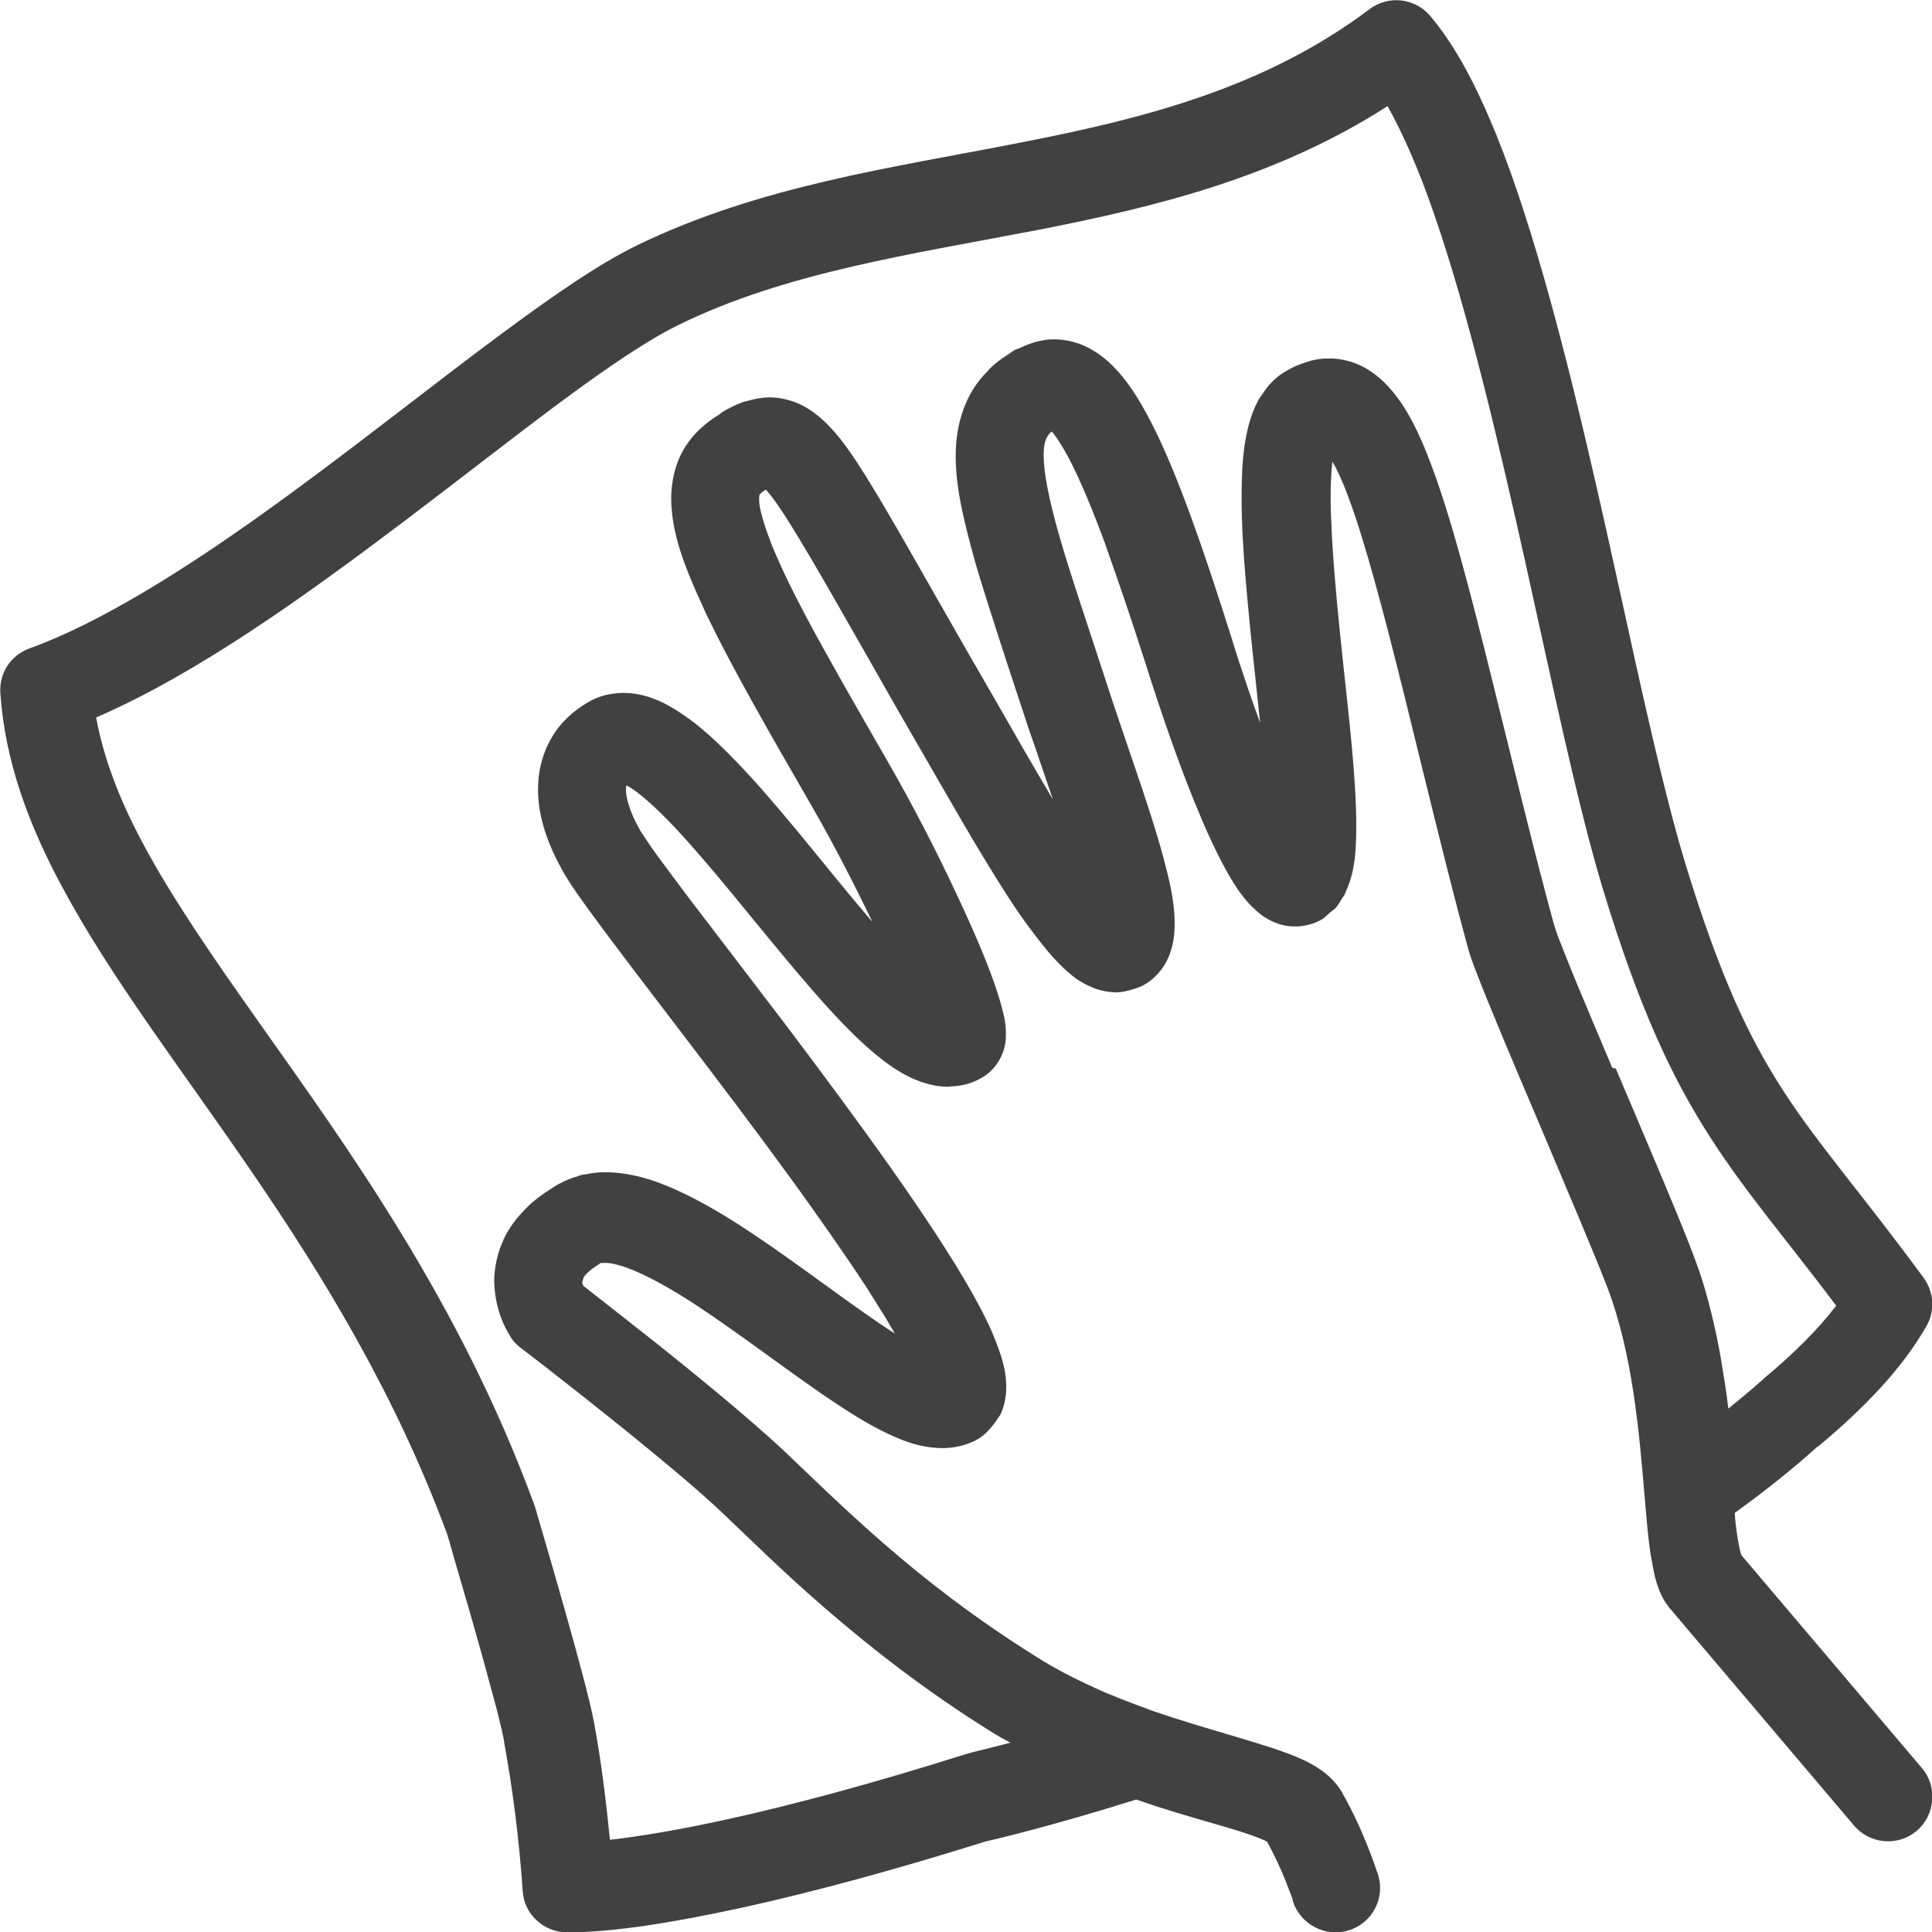 <?xml version="1.0" encoding="UTF-8"?><svg xmlns="http://www.w3.org/2000/svg" id="_Õ__1" data-name="Õº≤„_1" viewBox="0 0 54.26 54.26" aria-hidden="true" width="54px" height="54px">
  <defs><linearGradient class="cerosgradient" data-cerosgradient="true" id="CerosGradient_id68b6cc221" gradientUnits="userSpaceOnUse" x1="50%" y1="100%" x2="50%" y2="0%"><stop offset="0%" stop-color="#d1d1d1"/><stop offset="100%" stop-color="#d1d1d1"/></linearGradient><linearGradient/>
    <style>
      .cls-1-638e25676022d{
        fill: #414141;
      }
    </style>
  </defs>
  <polygon class="cls-1-638e25676022d" points="20.27 11.55 20.27 11.55 20.27 11.56 20.27 11.55 20.27 11.55 20.27 11.55 20.27 11.55 20.27 11.55"/>
  <path class="cls-1-638e25676022d" d="M48.89,43.63c-.03-.11-.08-.34-.12-.64-.02-.15-.04-.32-.05-.5,.8-.58,1.58-1.19,2.31-1.85,0,0,0,0,0,0,0,0,.02-.02,.03-.02,0,0,.01,0,.02-.01h0c1.29-1.08,2.34-2.17,3.02-3.36,.25-.43,.22-.96-.08-1.37-1.72-2.34-2.94-3.71-3.92-5.22-.98-1.51-1.8-3.23-2.79-6.48-.42-1.4-.88-3.34-1.36-5.5-.72-3.25-1.51-7-2.43-10.32-.46-1.66-.95-3.22-1.49-4.56-.55-1.35-1.13-2.49-1.87-3.36-.43-.5-1.17-.58-1.7-.18-2.91,2.19-6.27,3.06-9.83,3.75-3.55,.7-7.28,1.2-10.74,2.88-1.1,.54-2.32,1.39-3.69,2.4-2.05,1.51-4.38,3.39-6.73,5.07-2.34,1.68-4.7,3.15-6.64,3.85-.53,.19-.86,.7-.82,1.26,.13,1.9,.79,3.68,1.72,5.41,1.39,2.6,3.38,5.16,5.38,8.09,1.99,2.91,3.99,6.18,5.45,10.12,.03,.1,.11,.36,.21,.73,.21,.71,.53,1.81,.81,2.82,.14,.51,.27,1,.38,1.4,.1,.4,.18,.74,.2,.88v.02c.24,1.31,.42,2.71,.52,4.17,.04,.65,.59,1.16,1.25,1.16,1.26,0,2.92-.26,4.94-.7,2-.44,4.32-1.07,6.8-1.85,.23-.05,1.85-.43,4.24-1.18,.17,.06,.34,.11,.5,.17,.87,.28,1.64,.49,2.24,.67,.39,.12,.7,.23,.87,.31l.07,.04c.19,.35,.38,.75,.51,1.08,.07,.18,.13,.34,.17,.44l.04,.12v.03c.22,.66,.93,1.02,1.58,.81,.66-.21,1.02-.91,.81-1.57-.02-.04-.38-1.2-1-2.28h0s0,0,0,0c0,0,0,0,0-.01h0c-.16-.27-.35-.45-.53-.59-.33-.24-.65-.38-.99-.51-.51-.19-1.09-.36-1.73-.55-.64-.19-1.35-.4-2.08-.65-.04-.02-.09-.03-.13-.05-.49-.18-1-.37-1.5-.6-.55-.25-1.1-.53-1.62-.86-1.73-1.08-3.14-2.18-4.3-3.19-1.16-1.01-2.08-1.92-2.84-2.64h0c-.97-.9-2.42-2.09-3.64-3.06-.86-.68-1.59-1.25-1.96-1.54l-.03-.09,.04-.14c.04-.07,.15-.2,.41-.36,.03-.02,.04-.03,.07-.05h0s0,0,0,0h0s0,0,0,0h.1c.12-.01,.35,.03,.65,.14,.52,.19,1.23,.58,1.97,1.07,1.12,.74,2.35,1.68,3.48,2.46,.57,.39,1.12,.75,1.65,1.02,.54,.27,1.06,.5,1.74,.51,.31,0,.66-.06,1-.25h0c.21-.12,.38-.32,.52-.52,.04-.07,.1-.13,.13-.2,.12-.28,.15-.53,.15-.75h0c0-.35-.07-.63-.16-.91-.09-.26-.19-.53-.32-.81-.13-.28-.28-.56-.45-.87-1.18-2.1-3.3-4.97-5.25-7.56-.98-1.29-1.91-2.5-2.65-3.47-.37-.49-.69-.92-.94-1.26-.25-.34-.43-.62-.5-.73-.32-.55-.41-.96-.41-1.15,0-.07,0-.11,.02-.13,.08,.04,.17,.1,.28,.18,.37,.28,.89,.78,1.42,1.38,.27,.3,.55,.63,.84,.97,.86,1.03,1.78,2.19,2.66,3.2,.59,.68,1.16,1.29,1.74,1.78,.29,.24,.58,.46,.91,.63,.16,.09,.34,.16,.53,.22,.19,.06,.41,.1,.64,.1h0s.05,0,.08-.01c.13,0,.27-.02,.4-.05,.16-.04,.32-.1,.47-.19,0,0,0,0,0,0h0s0,0,0,0c.18-.1,.32-.24,.42-.38,.14-.2,.2-.38,.23-.52,.03-.14,.03-.24,.03-.34,0-.3-.05-.49-.11-.72-.2-.77-.63-1.82-1.21-3.06-.57-1.23-1.28-2.62-2.02-3.9h0c-.94-1.63-1.7-2.96-2.27-4.03-.19-.36-.36-.69-.51-1-.08-.16-.14-.3-.21-.45-.1-.23-.2-.44-.27-.63-.23-.6-.34-1.03-.33-1.22,0-.14,.02-.13,.02-.14,0,0,.04-.05,.17-.13,.07,.08,.16,.19,.26,.33,.33,.46,.8,1.24,1.44,2.35,.32,.56,.69,1.2,1.11,1.94,.42,.74,.89,1.57,1.43,2.5,.81,1.4,1.71,3,2.55,4.3,.21,.33,.42,.63,.63,.91s.41,.54,.62,.78c.21,.23,.42,.44,.68,.63,.04,.03,.09,.06,.13,.08,.06,.04,.13,.08,.2,.11,.07,.03,.14,.06,.21,.09,.15,.05,.32,.09,.53,.1,.01,0,.03,0,.04,0h0c.17,0,.34-.04,.52-.1,.09-.03,.19-.06,.27-.11,0,0,0,0,0,0,0,0,0,0,0,0,.39-.22,.63-.59,.73-.89,.11-.31,.13-.58,.13-.83,0-.46-.08-.91-.2-1.4-.26-1.1-.73-2.44-1.22-3.88-.16-.48-.33-.97-.49-1.47-.54-1.66-1-3-1.31-4.07-.31-1.07-.46-1.86-.46-2.32,0-.3,.05-.45,.1-.53,.03-.05,.06-.1,.13-.15,.06,.07,.13,.16,.21,.29,.29,.44,.65,1.2,1.06,2.26,.1,.26,.21,.54,.31,.84,.32,.9,.68,1.96,1.07,3.18h0c.42,1.33,.98,2.97,1.56,4.32,.29,.68,.58,1.28,.89,1.78,.08,.13,.16,.25,.25,.36,.09,.12,.18,.23,.3,.34,.06,.06,.12,.11,.19,.17,.07,.06,.15,.11,.24,.16,.09,.05,.2,.1,.33,.14,.13,.04,.27,.06,.43,.06,.25,0,.52-.07,.73-.19h0s0,0,0,0h0c.1-.06,.16-.13,.24-.2,.06-.05,.13-.09,.17-.14,.07-.08,.11-.16,.16-.24,.02-.04,.06-.08,.08-.12h0s0,0,0,0c.02-.04,.03-.08,.05-.12,.13-.29,.19-.56,.23-.83,.04-.31,.05-.63,.05-.98h0s0-.02,0-.03c0-1.26-.19-2.89-.37-4.56-.13-1.21-.25-2.43-.31-3.48-.02-.42-.04-.81-.04-1.17,0-.39,.02-.74,.05-1,.13,.23,.28,.54,.44,.98h0c.46,1.2,1.03,3.37,1.61,5.71,.58,2.35,1.19,4.9,1.77,7.02,.06,.21,.13,.4,.24,.68,.36,.94,1.09,2.66,1.83,4.4,.73,1.73,1.47,3.47,1.81,4.35h0c.74,1.9,.92,4.18,1.07,5.95,0,0,0,0,0,0h0c.05,.57,.09,1.09,.16,1.56,.04,.23,.08,.46,.13,.68,.06,.22,.13,.44,.27,.68l.13,.18,5.19,6.12c.45,.53,1.24,.59,1.76,.15s.59-1.24,.15-1.76l-5.07-5.98Zm-3.61-13.64c-.41-.98-.81-1.91-1.11-2.65-.15-.37-.28-.69-.37-.93-.05-.12-.09-.23-.11-.3l-.03-.09v-.03s-.01,0-.01,0c-.56-2.04-1.17-4.59-1.76-6.96-.59-2.38-1.15-4.55-1.7-5.99-.34-.91-.67-1.56-1.1-2.07-.22-.26-.47-.48-.77-.65-.15-.08-.32-.15-.49-.19-.17-.04-.34-.07-.51-.06h0s-.02,0-.04,0c-.22,0-.42,.04-.59,.1-.19,.06-.36,.13-.5,.21-.03,.02-.07,.04-.1,.06h0s0,0,0,0c0,0,0,0,0,0h0s0,0,0,0c-.29,.17-.48,.39-.63,.62-.04,.06-.09,.12-.12,.18-.23,.43-.32,.85-.39,1.29-.06,.44-.08,.92-.08,1.43h0c0,.76,.05,1.61,.13,2.49,.07,.8,.15,1.62,.24,2.43,.05,.49,.1,.96,.15,1.42-.13-.35-.25-.7-.37-1.05-.15-.45-.3-.89-.42-1.3h0c-.83-2.62-1.5-4.53-2.17-5.89-.34-.68-.66-1.23-1.08-1.68-.21-.23-.45-.43-.74-.59-.29-.16-.65-.26-1.01-.26-.34,0-.65,.1-.93,.23-.05,.03-.12,.04-.17,.07h0s0,0,0,0h0s0,0,0,0c-.06,.03-.12,.08-.18,.12-.19,.12-.38,.26-.54,.42-.01,.01-.02,.03-.03,.04-.2,.2-.38,.43-.51,.68-.29,.54-.4,1.14-.4,1.72h0c0,.46,.06,.92,.16,1.42,.1,.5,.24,1.02,.4,1.6,.17,.58,.37,1.2,.59,1.89,.22,.69,.47,1.44,.74,2.26,.11,.34,.22,.67,.34,1,.17,.51,.34,1,.5,1.47-.54-.91-1.11-1.9-1.64-2.83-1.74-3-2.8-4.94-3.59-6.21-.4-.64-.72-1.11-1.11-1.5-.2-.2-.42-.38-.69-.52-.27-.14-.61-.23-.92-.23-.22,0-.41,.04-.59,.09-.05,.01-.11,.03-.16,.04-.21,.08-.4,.17-.56,.27h0s0,0,0,0c-.05,.03-.09,.07-.14,.1-.35,.22-.68,.5-.92,.88-.28,.44-.4,.97-.4,1.47,.01,.93,.34,1.83,.86,2.96,.07,.15,.12,.28,.2,.43,.65,1.34,1.6,3.01,2.86,5.19h0c.62,1.07,1.22,2.24,1.73,3.3-.04-.05-.08-.09-.12-.14-1.04-1.22-2.17-2.69-3.26-3.89-.55-.6-1.08-1.14-1.63-1.57-.28-.21-.56-.4-.88-.56-.32-.15-.67-.27-1.1-.27h0c-.16,0-.33,.02-.5,.06-.17,.04-.34,.11-.49,.2,0,0,0,0,0,0h0s0,0,0,0c-.42,.24-.8,.59-1.04,1.02-.25,.43-.37,.93-.37,1.42,0,.82,.29,1.6,.75,2.4,.19,.32,.46,.7,.82,1.19,1.25,1.71,3.58,4.66,5.59,7.43,.75,1.04,1.46,2.05,2.05,2.95,.19,.3,.37,.59,.54,.86,.1,.17,.18,.31,.27,.46-.27-.17-.56-.37-.86-.58-1.07-.75-2.3-1.69-3.51-2.47-.61-.39-1.22-.74-1.83-1.01-.61-.27-1.23-.46-1.93-.47-.18,0-.37,.02-.55,.06-.04,0-.08,.01-.12,.02-.03,0-.06,.02-.09,.03-.18,.05-.36,.12-.54,.22-.01,0-.03,.01-.04,.02h0s0,0,0,0c-.07,.04-.13,.08-.19,.12-.22,.14-.43,.29-.6,.45,0,0,0,0-.01,.01-.22,.21-.41,.43-.56,.67-.08,.12-.14,.25-.19,.37-.16,.37-.23,.76-.23,1.09,.02,.94,.42,1.49,.48,1.6,.07,.11,.17,.2,.27,.28,0,0,.24,.18,.64,.49,.59,.46,1.52,1.19,2.47,1.96,.95,.77,1.92,1.58,2.56,2.19,.71,.67,1.67,1.63,2.91,2.7,1.24,1.07,2.76,2.27,4.62,3.43,.19,.12,.37,.22,.56,.32-.01,0-.02,0-.04,0-.39,.1-.7,.18-.91,.23-.1,.03-.18,.04-.23,.06l-.07,.02-.1,.03c-2.44,.77-4.72,1.39-6.64,1.81-1.27,.28-2.39,.47-3.27,.57-.11-1.1-.24-2.17-.43-3.2h0s0,0,0,0c0,0,0,0,0-.01,0,0,0,0,0,0-.07-.38-.19-.88-.36-1.51-.5-1.89-1.32-4.64-1.32-4.65l-.03-.08c-2.08-5.65-5.18-9.92-7.74-13.54-1.28-1.81-2.42-3.46-3.24-5-.66-1.23-1.1-2.39-1.31-3.53,2.86-1.24,5.87-3.41,8.69-5.54,1.56-1.18,3.05-2.35,4.37-3.33,1.32-.98,2.48-1.76,3.31-2.16,2.97-1.46,6.47-1.97,10.12-2.67,3.26-.64,6.65-1.46,9.78-3.47,.43,.77,.89,1.81,1.31,3.04,.95,2.75,1.8,6.36,2.57,9.82,.77,3.47,1.46,6.78,2.15,9.07,1.02,3.37,1.96,5.39,3.09,7.12,1,1.54,2.09,2.79,3.48,4.64-.49,.64-1.18,1.34-2.04,2.05l-.04,.04c-.3,.27-.63,.54-.95,.8-.05-.45-.13-.93-.21-1.41-.12-.69-.28-1.39-.49-2.09-.09-.3-.2-.6-.31-.89-.42-1.1-1.32-3.2-2.15-5.16Z"/>
  <polygon class="cls-1-638e25676022d" points="41.23 26.63 41.23 26.63 41.23 26.63 41.23 26.63"/>
  <polygon class="cls-1-638e25676022d" points="40.19 13.01 40.19 13.01 40.19 13.02 40.19 13.01"/>
  <polygon class="cls-1-638e25676022d" points="47.43 35.15 47.43 35.15 47.43 35.15 47.43 35.15"/>
</svg>